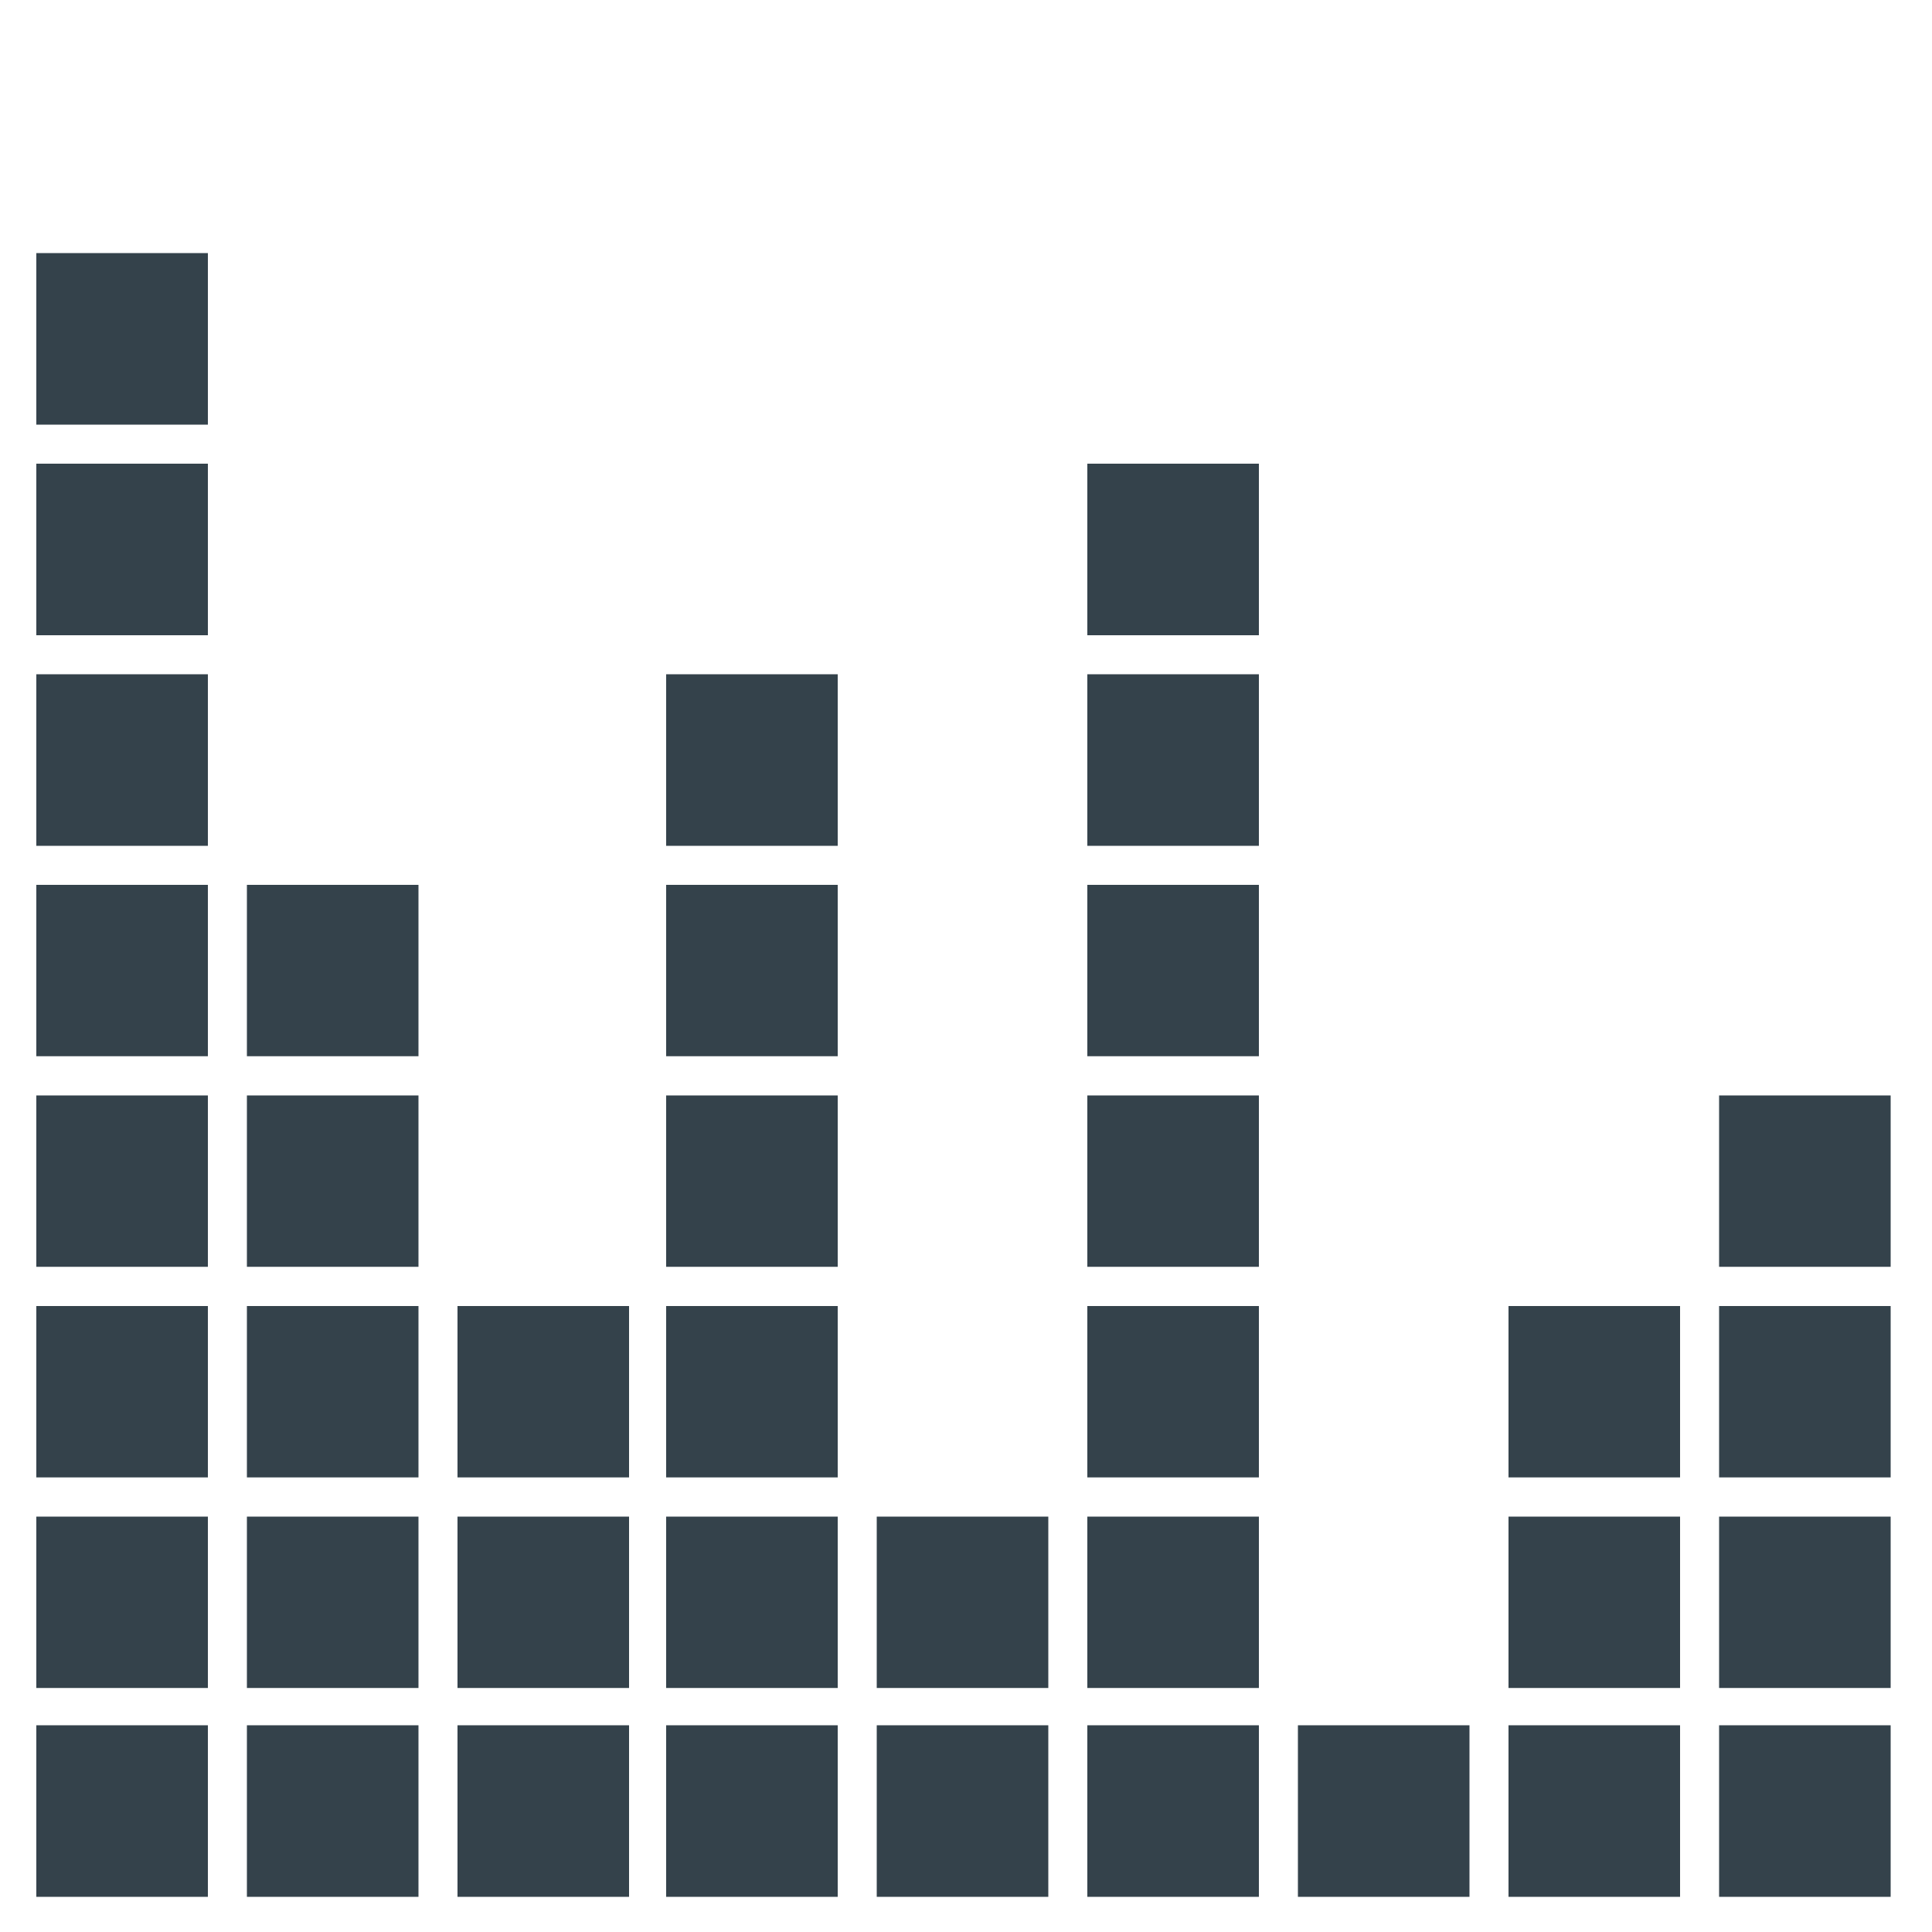<svg xmlns="http://www.w3.org/2000/svg" id="Layer_1" viewBox="0 0 1000 1000" fill="#34424b"><path d="M18.8 893h88.8v88.8H18.8zM18.8 785h88.8v88.7H18.8zM18.8 676h88.8v88.7H18.8zM18.8 567h88.8v88.7H18.8zM18.8 458h88.8v88.7H18.8zM18.8 349h88.8v88.8H18.8zM18.8 240h88.8v88.8H18.8zM18.8 131h88.8v88.8H18.8zM127.8 893h88.8v88.8h-88.8zM127.8 785h88.8v88.7h-88.8zM127.8 676h88.8v88.7h-88.8zM127.8 567h88.8v88.7h-88.8zM127.8 458h88.8v88.7h-88.8zM236.8 893h88.8v88.8h-88.8zM236.8 785h88.8v88.7h-88.8zM236.8 676h88.8v88.7h-88.8zM344.8 893h88.8v88.8h-88.8zM344.8 785h88.8v88.7h-88.8zM344.8 676h88.8v88.7h-88.8zM344.8 567h88.8v88.7h-88.8zM344.8 458h88.8v88.7h-88.8zM344.8 349h88.8v88.8h-88.8zM453.8 893h88.8v88.8h-88.8zM453.8 785h88.8v88.7h-88.8zM562.8 893h88.8v88.8h-88.8zM562.8 785h88.8v88.7h-88.8zM562.8 676h88.8v88.7h-88.8zM562.8 567h88.8v88.7h-88.8zM562.8 458h88.8v88.7h-88.8zM562.8 349h88.8v88.8h-88.8zM562.8 240h88.8v88.8h-88.8zM671.8 893h88.8v88.8h-88.8zM780.8 893h88.8v88.8h-88.8zM780.8 785h88.8v88.7h-88.8zM780.8 676h88.8v88.7h-88.8zM889.8 893h88.8v88.8h-88.8zM889.8 785h88.8v88.7h-88.8zM889.8 676h88.8v88.7h-88.8zM889.8 567h88.8v88.7h-88.8z" class="st2"/></svg>